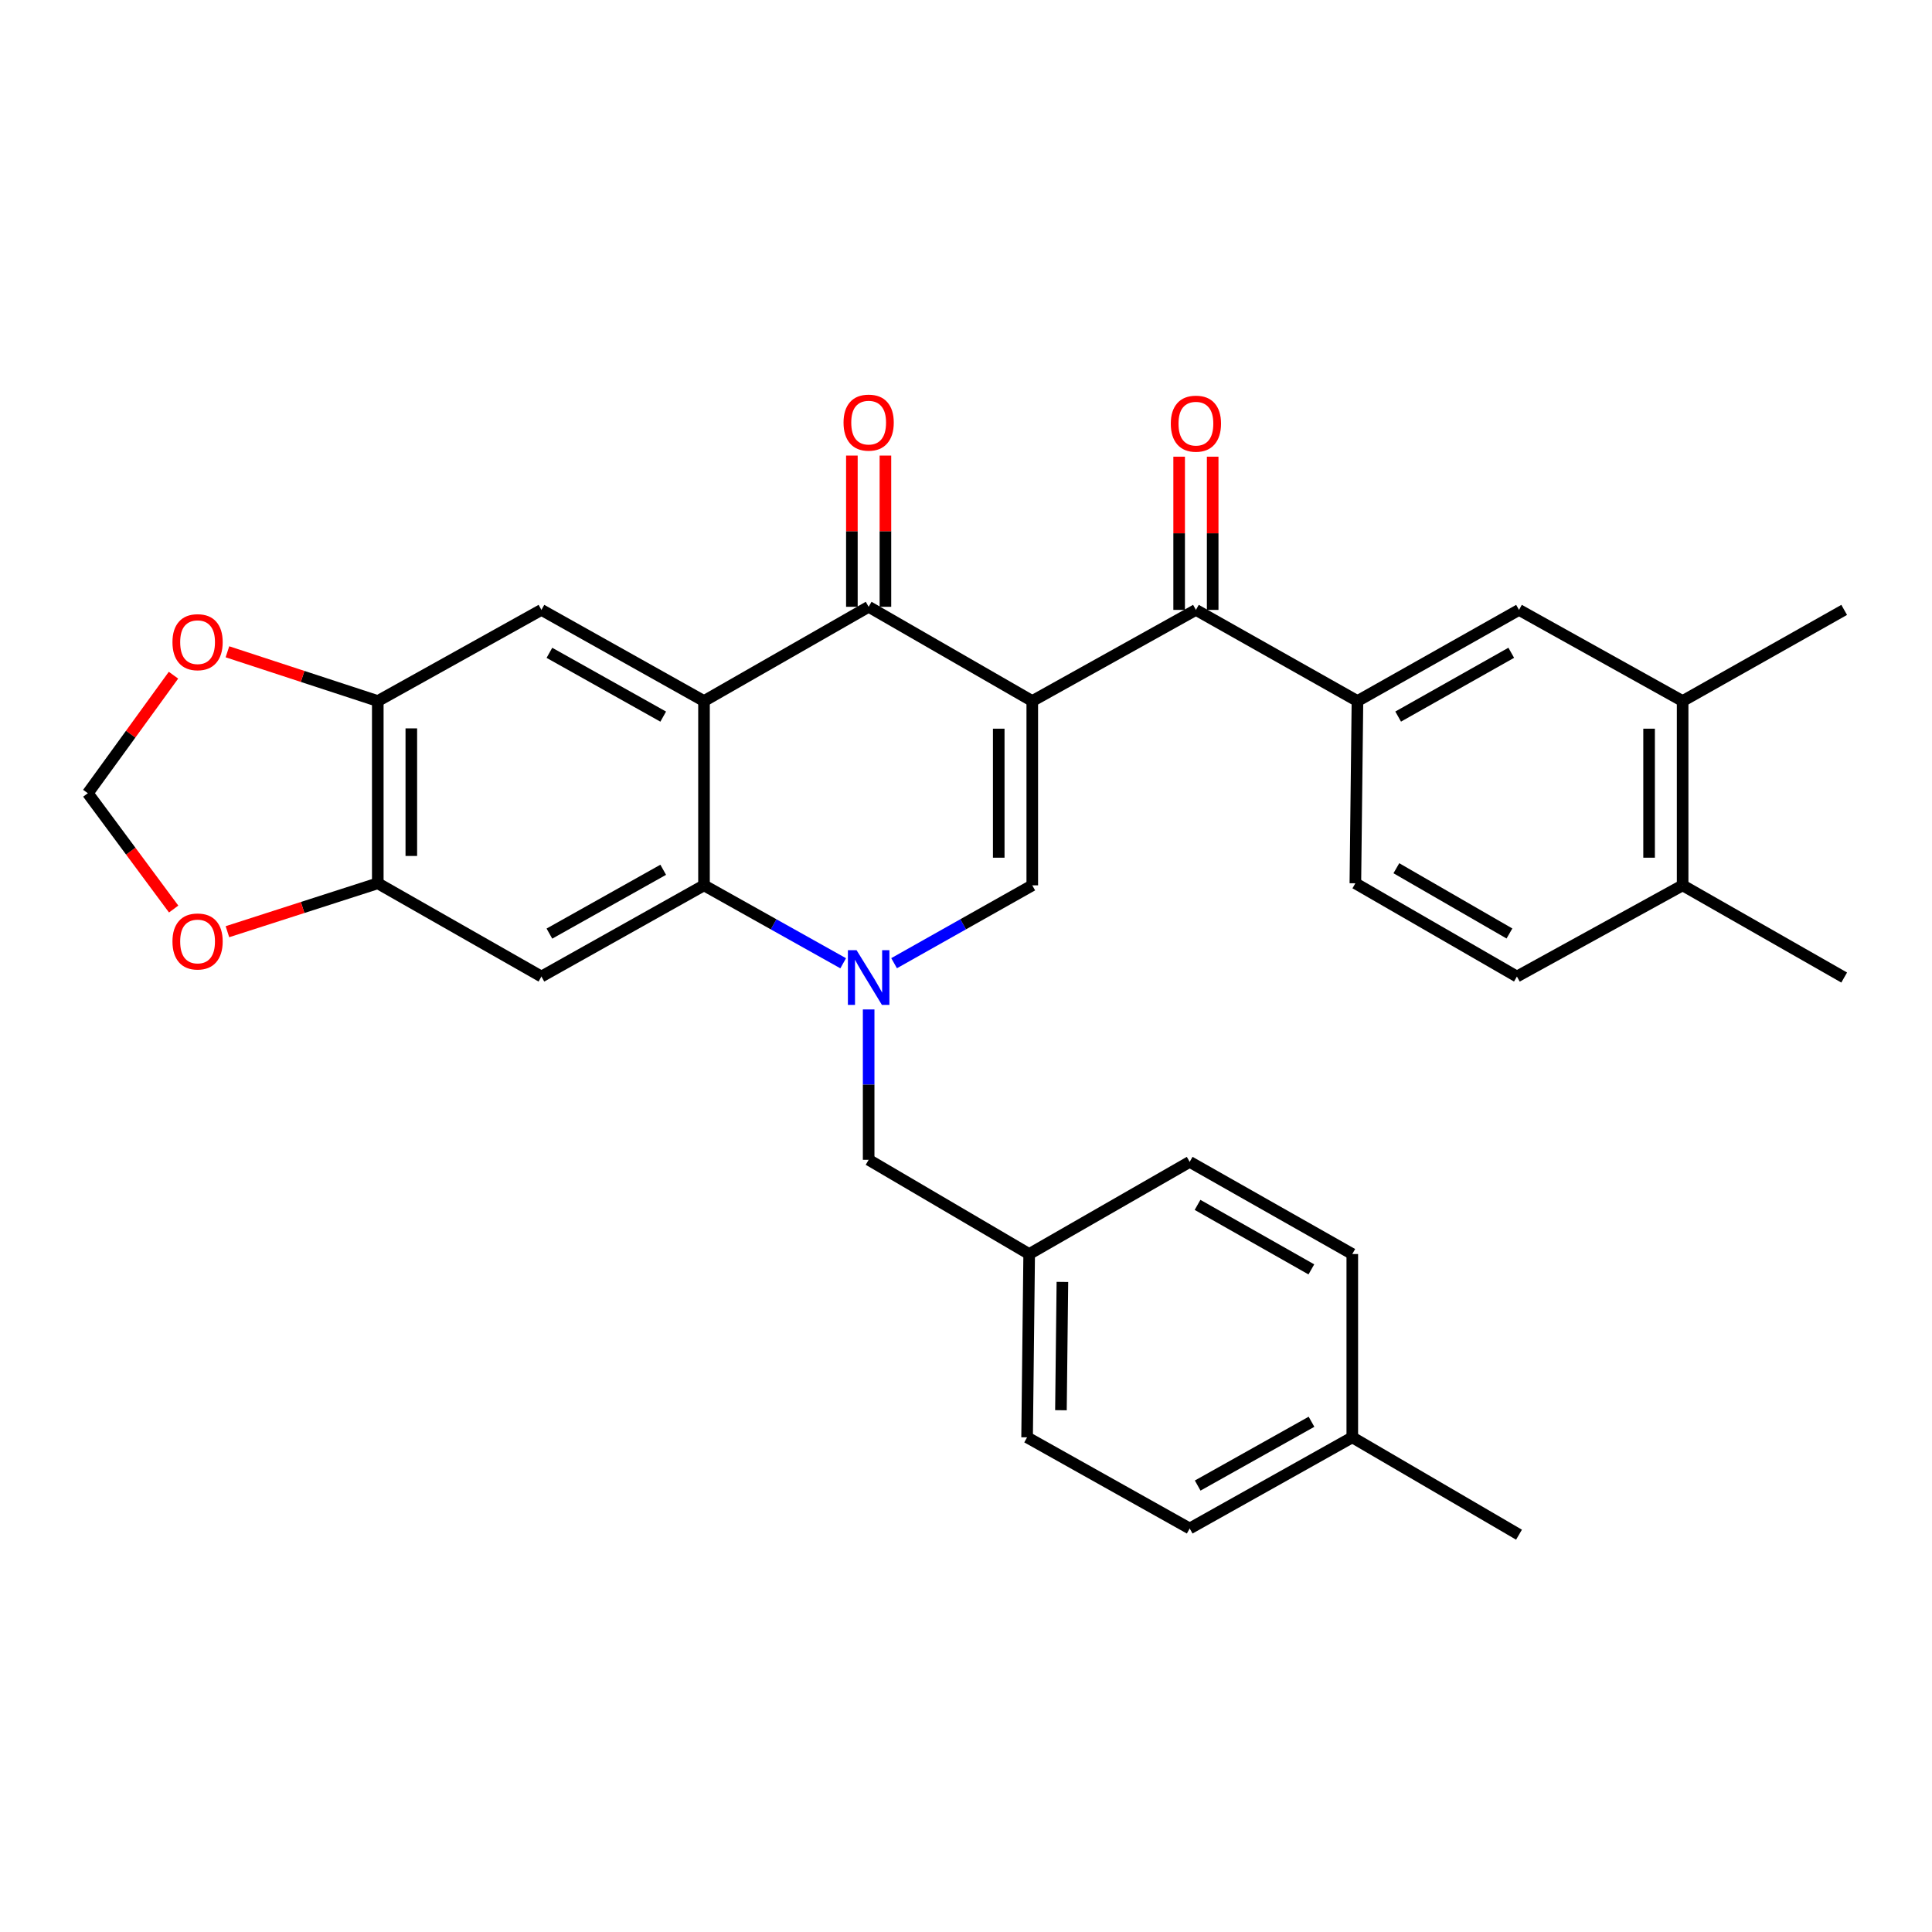 <?xml version='1.0' encoding='iso-8859-1'?>
<svg version='1.1' baseProfile='full'
              xmlns='http://www.w3.org/2000/svg'
                      xmlns:rdkit='http://www.rdkit.org/xml'
                      xmlns:xlink='http://www.w3.org/1999/xlink'
                  xml:space='preserve'
width='1000px' height='1000px' viewBox='0 0 1000 1000'>
<!-- END OF HEADER -->
<rect style='opacity:1.0;fill:#FFFFFF;stroke:none' width='1000' height='1000' x='0' y='0'> </rect>
<path class='bond-2' d='M 534.303,362.857 L 449.612,314.079' style='fill:none;fill-rule:evenodd;stroke:#000000;stroke-width:6px;stroke-linecap:butt;stroke-linejoin:miter;stroke-opacity:1' />
<path class='bond-3' d='M 534.303,362.857 L 534.303,458.252' style='fill:none;fill-rule:evenodd;stroke:#000000;stroke-width:6px;stroke-linecap:butt;stroke-linejoin:miter;stroke-opacity:1' />
<path class='bond-3' d='M 516.944,377.166 L 516.944,443.943' style='fill:none;fill-rule:evenodd;stroke:#000000;stroke-width:6px;stroke-linecap:butt;stroke-linejoin:miter;stroke-opacity:1' />
<path class='bond-5' d='M 534.303,362.857 L 619.003,315.68' style='fill:none;fill-rule:evenodd;stroke:#000000;stroke-width:6px;stroke-linecap:butt;stroke-linejoin:miter;stroke-opacity:1' />
<path class='bond-0' d='M 462.782,498.549 L 498.542,478.4' style='fill:none;fill-rule:evenodd;stroke:#0000FF;stroke-width:6px;stroke-linecap:butt;stroke-linejoin:miter;stroke-opacity:1' />
<path class='bond-0' d='M 498.542,478.4 L 534.303,458.252' style='fill:none;fill-rule:evenodd;stroke:#000000;stroke-width:6px;stroke-linecap:butt;stroke-linejoin:miter;stroke-opacity:1' />
<path class='bond-4' d='M 436.43,498.588 L 400.41,478.42' style='fill:none;fill-rule:evenodd;stroke:#0000FF;stroke-width:6px;stroke-linecap:butt;stroke-linejoin:miter;stroke-opacity:1' />
<path class='bond-4' d='M 400.41,478.42 L 364.39,458.252' style='fill:none;fill-rule:evenodd;stroke:#000000;stroke-width:6px;stroke-linecap:butt;stroke-linejoin:miter;stroke-opacity:1' />
<path class='bond-12' d='M 449.612,522.488 L 449.612,561.4' style='fill:none;fill-rule:evenodd;stroke:#0000FF;stroke-width:6px;stroke-linecap:butt;stroke-linejoin:miter;stroke-opacity:1' />
<path class='bond-12' d='M 449.612,561.4 L 449.612,600.313' style='fill:none;fill-rule:evenodd;stroke:#000000;stroke-width:6px;stroke-linecap:butt;stroke-linejoin:miter;stroke-opacity:1' />
<path class='bond-1' d='M 364.39,362.857 L 449.612,314.079' style='fill:none;fill-rule:evenodd;stroke:#000000;stroke-width:6px;stroke-linecap:butt;stroke-linejoin:miter;stroke-opacity:1' />
<path class='bond-7' d='M 364.39,362.857 L 280.24,315.68' style='fill:none;fill-rule:evenodd;stroke:#000000;stroke-width:6px;stroke-linecap:butt;stroke-linejoin:miter;stroke-opacity:1' />
<path class='bond-7' d='M 343.279,370.922 L 284.374,337.898' style='fill:none;fill-rule:evenodd;stroke:#000000;stroke-width:6px;stroke-linecap:butt;stroke-linejoin:miter;stroke-opacity:1' />
<path class='bond-31' d='M 364.39,362.857 L 364.39,458.252' style='fill:none;fill-rule:evenodd;stroke:#000000;stroke-width:6px;stroke-linecap:butt;stroke-linejoin:miter;stroke-opacity:1' />
<path class='bond-16' d='M 458.291,314.079 L 458.291,274.944' style='fill:none;fill-rule:evenodd;stroke:#000000;stroke-width:6px;stroke-linecap:butt;stroke-linejoin:miter;stroke-opacity:1' />
<path class='bond-16' d='M 458.291,274.944 L 458.291,235.81' style='fill:none;fill-rule:evenodd;stroke:#FF0000;stroke-width:6px;stroke-linecap:butt;stroke-linejoin:miter;stroke-opacity:1' />
<path class='bond-16' d='M 440.932,314.079 L 440.932,274.944' style='fill:none;fill-rule:evenodd;stroke:#000000;stroke-width:6px;stroke-linecap:butt;stroke-linejoin:miter;stroke-opacity:1' />
<path class='bond-16' d='M 440.932,274.944 L 440.932,235.81' style='fill:none;fill-rule:evenodd;stroke:#FF0000;stroke-width:6px;stroke-linecap:butt;stroke-linejoin:miter;stroke-opacity:1' />
<path class='bond-6' d='M 364.39,458.252 L 280.24,505.448' style='fill:none;fill-rule:evenodd;stroke:#000000;stroke-width:6px;stroke-linecap:butt;stroke-linejoin:miter;stroke-opacity:1' />
<path class='bond-6' d='M 343.277,450.192 L 284.371,483.229' style='fill:none;fill-rule:evenodd;stroke:#000000;stroke-width:6px;stroke-linecap:butt;stroke-linejoin:miter;stroke-opacity:1' />
<path class='bond-8' d='M 619.003,315.68 L 702.614,362.857' style='fill:none;fill-rule:evenodd;stroke:#000000;stroke-width:6px;stroke-linecap:butt;stroke-linejoin:miter;stroke-opacity:1' />
<path class='bond-18' d='M 627.682,315.68 L 627.682,276.028' style='fill:none;fill-rule:evenodd;stroke:#000000;stroke-width:6px;stroke-linecap:butt;stroke-linejoin:miter;stroke-opacity:1' />
<path class='bond-18' d='M 627.682,276.028 L 627.682,236.376' style='fill:none;fill-rule:evenodd;stroke:#FF0000;stroke-width:6px;stroke-linecap:butt;stroke-linejoin:miter;stroke-opacity:1' />
<path class='bond-18' d='M 610.324,315.68 L 610.324,276.028' style='fill:none;fill-rule:evenodd;stroke:#000000;stroke-width:6px;stroke-linecap:butt;stroke-linejoin:miter;stroke-opacity:1' />
<path class='bond-18' d='M 610.324,276.028 L 610.324,236.376' style='fill:none;fill-rule:evenodd;stroke:#FF0000;stroke-width:6px;stroke-linecap:butt;stroke-linejoin:miter;stroke-opacity:1' />
<path class='bond-9' d='M 280.24,505.448 L 195.539,457.191' style='fill:none;fill-rule:evenodd;stroke:#000000;stroke-width:6px;stroke-linecap:butt;stroke-linejoin:miter;stroke-opacity:1' />
<path class='bond-10' d='M 280.24,315.68 L 195.539,362.857' style='fill:none;fill-rule:evenodd;stroke:#000000;stroke-width:6px;stroke-linecap:butt;stroke-linejoin:miter;stroke-opacity:1' />
<path class='bond-11' d='M 702.614,362.857 L 786.234,315.68' style='fill:none;fill-rule:evenodd;stroke:#000000;stroke-width:6px;stroke-linecap:butt;stroke-linejoin:miter;stroke-opacity:1' />
<path class='bond-11' d='M 723.686,370.899 L 782.221,337.875' style='fill:none;fill-rule:evenodd;stroke:#000000;stroke-width:6px;stroke-linecap:butt;stroke-linejoin:miter;stroke-opacity:1' />
<path class='bond-20' d='M 702.614,362.857 L 701.534,457.191' style='fill:none;fill-rule:evenodd;stroke:#000000;stroke-width:6px;stroke-linecap:butt;stroke-linejoin:miter;stroke-opacity:1' />
<path class='bond-14' d='M 195.539,457.191 L 156.627,469.719' style='fill:none;fill-rule:evenodd;stroke:#000000;stroke-width:6px;stroke-linecap:butt;stroke-linejoin:miter;stroke-opacity:1' />
<path class='bond-14' d='M 156.627,469.719 L 117.715,482.248' style='fill:none;fill-rule:evenodd;stroke:#FF0000;stroke-width:6px;stroke-linecap:butt;stroke-linejoin:miter;stroke-opacity:1' />
<path class='bond-32' d='M 195.539,457.191 L 195.539,362.857' style='fill:none;fill-rule:evenodd;stroke:#000000;stroke-width:6px;stroke-linecap:butt;stroke-linejoin:miter;stroke-opacity:1' />
<path class='bond-32' d='M 212.898,443.041 L 212.898,377.007' style='fill:none;fill-rule:evenodd;stroke:#000000;stroke-width:6px;stroke-linecap:butt;stroke-linejoin:miter;stroke-opacity:1' />
<path class='bond-15' d='M 195.539,362.857 L 156.629,350.112' style='fill:none;fill-rule:evenodd;stroke:#000000;stroke-width:6px;stroke-linecap:butt;stroke-linejoin:miter;stroke-opacity:1' />
<path class='bond-15' d='M 156.629,350.112 L 117.719,337.367' style='fill:none;fill-rule:evenodd;stroke:#FF0000;stroke-width:6px;stroke-linecap:butt;stroke-linejoin:miter;stroke-opacity:1' />
<path class='bond-13' d='M 786.234,315.68 L 870.925,362.857' style='fill:none;fill-rule:evenodd;stroke:#000000;stroke-width:6px;stroke-linecap:butt;stroke-linejoin:miter;stroke-opacity:1' />
<path class='bond-22' d='M 449.612,600.313 L 532.702,649.091' style='fill:none;fill-rule:evenodd;stroke:#000000;stroke-width:6px;stroke-linecap:butt;stroke-linejoin:miter;stroke-opacity:1' />
<path class='bond-28' d='M 870.925,362.857 L 954.545,315.68' style='fill:none;fill-rule:evenodd;stroke:#000000;stroke-width:6px;stroke-linecap:butt;stroke-linejoin:miter;stroke-opacity:1' />
<path class='bond-33' d='M 870.925,362.857 L 870.925,458.252' style='fill:none;fill-rule:evenodd;stroke:#000000;stroke-width:6px;stroke-linecap:butt;stroke-linejoin:miter;stroke-opacity:1' />
<path class='bond-33' d='M 853.566,377.166 L 853.566,443.943' style='fill:none;fill-rule:evenodd;stroke:#000000;stroke-width:6px;stroke-linecap:butt;stroke-linejoin:miter;stroke-opacity:1' />
<path class='bond-35' d='M 89.884,470.517 L 67.669,440.545' style='fill:none;fill-rule:evenodd;stroke:#FF0000;stroke-width:6px;stroke-linecap:butt;stroke-linejoin:miter;stroke-opacity:1' />
<path class='bond-35' d='M 67.669,440.545 L 45.455,410.574' style='fill:none;fill-rule:evenodd;stroke:#000000;stroke-width:6px;stroke-linecap:butt;stroke-linejoin:miter;stroke-opacity:1' />
<path class='bond-17' d='M 89.797,349.483 L 67.626,380.029' style='fill:none;fill-rule:evenodd;stroke:#FF0000;stroke-width:6px;stroke-linecap:butt;stroke-linejoin:miter;stroke-opacity:1' />
<path class='bond-17' d='M 67.626,380.029 L 45.455,410.574' style='fill:none;fill-rule:evenodd;stroke:#000000;stroke-width:6px;stroke-linecap:butt;stroke-linejoin:miter;stroke-opacity:1' />
<path class='bond-19' d='M 870.925,458.252 L 785.154,505.448' style='fill:none;fill-rule:evenodd;stroke:#000000;stroke-width:6px;stroke-linecap:butt;stroke-linejoin:miter;stroke-opacity:1' />
<path class='bond-29' d='M 870.925,458.252 L 954.545,505.969' style='fill:none;fill-rule:evenodd;stroke:#000000;stroke-width:6px;stroke-linecap:butt;stroke-linejoin:miter;stroke-opacity:1' />
<path class='bond-21' d='M 701.534,457.191 L 785.154,505.448' style='fill:none;fill-rule:evenodd;stroke:#000000;stroke-width:6px;stroke-linecap:butt;stroke-linejoin:miter;stroke-opacity:1' />
<path class='bond-21' d='M 722.753,449.395 L 781.288,483.175' style='fill:none;fill-rule:evenodd;stroke:#000000;stroke-width:6px;stroke-linecap:butt;stroke-linejoin:miter;stroke-opacity:1' />
<path class='bond-24' d='M 532.702,649.091 L 615.782,601.384' style='fill:none;fill-rule:evenodd;stroke:#000000;stroke-width:6px;stroke-linecap:butt;stroke-linejoin:miter;stroke-opacity:1' />
<path class='bond-25' d='M 532.702,649.091 L 531.622,743.966' style='fill:none;fill-rule:evenodd;stroke:#000000;stroke-width:6px;stroke-linecap:butt;stroke-linejoin:miter;stroke-opacity:1' />
<path class='bond-25' d='M 549.897,663.52 L 549.141,729.932' style='fill:none;fill-rule:evenodd;stroke:#000000;stroke-width:6px;stroke-linecap:butt;stroke-linejoin:miter;stroke-opacity:1' />
<path class='bond-23' d='M 699.943,743.966 L 615.782,791.142' style='fill:none;fill-rule:evenodd;stroke:#000000;stroke-width:6px;stroke-linecap:butt;stroke-linejoin:miter;stroke-opacity:1' />
<path class='bond-23' d='M 678.831,735.9 L 619.918,768.924' style='fill:none;fill-rule:evenodd;stroke:#000000;stroke-width:6px;stroke-linecap:butt;stroke-linejoin:miter;stroke-opacity:1' />
<path class='bond-30' d='M 699.943,743.966 L 786.234,794.354' style='fill:none;fill-rule:evenodd;stroke:#000000;stroke-width:6px;stroke-linecap:butt;stroke-linejoin:miter;stroke-opacity:1' />
<path class='bond-34' d='M 699.943,743.966 L 699.943,649.091' style='fill:none;fill-rule:evenodd;stroke:#000000;stroke-width:6px;stroke-linecap:butt;stroke-linejoin:miter;stroke-opacity:1' />
<path class='bond-27' d='M 615.782,601.384 L 699.943,649.091' style='fill:none;fill-rule:evenodd;stroke:#000000;stroke-width:6px;stroke-linecap:butt;stroke-linejoin:miter;stroke-opacity:1' />
<path class='bond-27' d='M 619.846,623.641 L 678.758,657.036' style='fill:none;fill-rule:evenodd;stroke:#000000;stroke-width:6px;stroke-linecap:butt;stroke-linejoin:miter;stroke-opacity:1' />
<path class='bond-26' d='M 531.622,743.966 L 615.782,791.142' style='fill:none;fill-rule:evenodd;stroke:#000000;stroke-width:6px;stroke-linecap:butt;stroke-linejoin:miter;stroke-opacity:1' />
<path  class='atom-1' d='M 443.352 491.809
L 452.632 506.809
Q 453.552 508.289, 455.032 510.969
Q 456.512 513.649, 456.592 513.809
L 456.592 491.809
L 460.352 491.809
L 460.352 520.129
L 456.472 520.129
L 446.512 503.729
Q 445.352 501.809, 444.112 499.609
Q 442.912 497.409, 442.552 496.729
L 442.552 520.129
L 438.872 520.129
L 438.872 491.809
L 443.352 491.809
' fill='#0000FF'/>
<path  class='atom-15' d='M 89.266 487.302
Q 89.266 480.502, 92.626 476.702
Q 95.986 472.902, 102.265 472.902
Q 108.545 472.902, 111.905 476.702
Q 115.265 480.502, 115.265 487.302
Q 115.265 494.182, 111.865 498.102
Q 108.465 501.982, 102.265 501.982
Q 96.025 501.982, 92.626 498.102
Q 89.266 494.222, 89.266 487.302
M 102.265 498.782
Q 106.585 498.782, 108.905 495.902
Q 111.265 492.982, 111.265 487.302
Q 111.265 481.742, 108.905 478.942
Q 106.585 476.102, 102.265 476.102
Q 97.945 476.102, 95.585 478.902
Q 93.266 481.702, 93.266 487.302
Q 93.266 493.022, 95.585 495.902
Q 97.945 498.782, 102.265 498.782
' fill='#FF0000'/>
<path  class='atom-16' d='M 89.266 332.386
Q 89.266 325.586, 92.626 321.786
Q 95.986 317.986, 102.265 317.986
Q 108.545 317.986, 111.905 321.786
Q 115.265 325.586, 115.265 332.386
Q 115.265 339.266, 111.865 343.186
Q 108.465 347.066, 102.265 347.066
Q 96.025 347.066, 92.626 343.186
Q 89.266 339.306, 89.266 332.386
M 102.265 343.866
Q 106.585 343.866, 108.905 340.986
Q 111.265 338.066, 111.265 332.386
Q 111.265 326.826, 108.905 324.026
Q 106.585 321.186, 102.265 321.186
Q 97.945 321.186, 95.585 323.986
Q 93.266 326.786, 93.266 332.386
Q 93.266 338.106, 95.585 340.986
Q 97.945 343.866, 102.265 343.866
' fill='#FF0000'/>
<path  class='atom-17' d='M 436.612 218.744
Q 436.612 211.944, 439.972 208.144
Q 443.332 204.344, 449.612 204.344
Q 455.892 204.344, 459.252 208.144
Q 462.612 211.944, 462.612 218.744
Q 462.612 225.624, 459.212 229.544
Q 455.812 233.424, 449.612 233.424
Q 443.372 233.424, 439.972 229.544
Q 436.612 225.664, 436.612 218.744
M 449.612 230.224
Q 453.932 230.224, 456.252 227.344
Q 458.612 224.424, 458.612 218.744
Q 458.612 213.184, 456.252 210.384
Q 453.932 207.544, 449.612 207.544
Q 445.292 207.544, 442.932 210.344
Q 440.612 213.144, 440.612 218.744
Q 440.612 224.464, 442.932 227.344
Q 445.292 230.224, 449.612 230.224
' fill='#FF0000'/>
<path  class='atom-19' d='M 606.003 219.284
Q 606.003 212.484, 609.363 208.684
Q 612.723 204.884, 619.003 204.884
Q 625.283 204.884, 628.643 208.684
Q 632.003 212.484, 632.003 219.284
Q 632.003 226.164, 628.603 230.084
Q 625.203 233.964, 619.003 233.964
Q 612.763 233.964, 609.363 230.084
Q 606.003 226.204, 606.003 219.284
M 619.003 230.764
Q 623.323 230.764, 625.643 227.884
Q 628.003 224.964, 628.003 219.284
Q 628.003 213.724, 625.643 210.924
Q 623.323 208.084, 619.003 208.084
Q 614.683 208.084, 612.323 210.884
Q 610.003 213.684, 610.003 219.284
Q 610.003 225.004, 612.323 227.884
Q 614.683 230.764, 619.003 230.764
' fill='#FF0000'/>
</svg>
